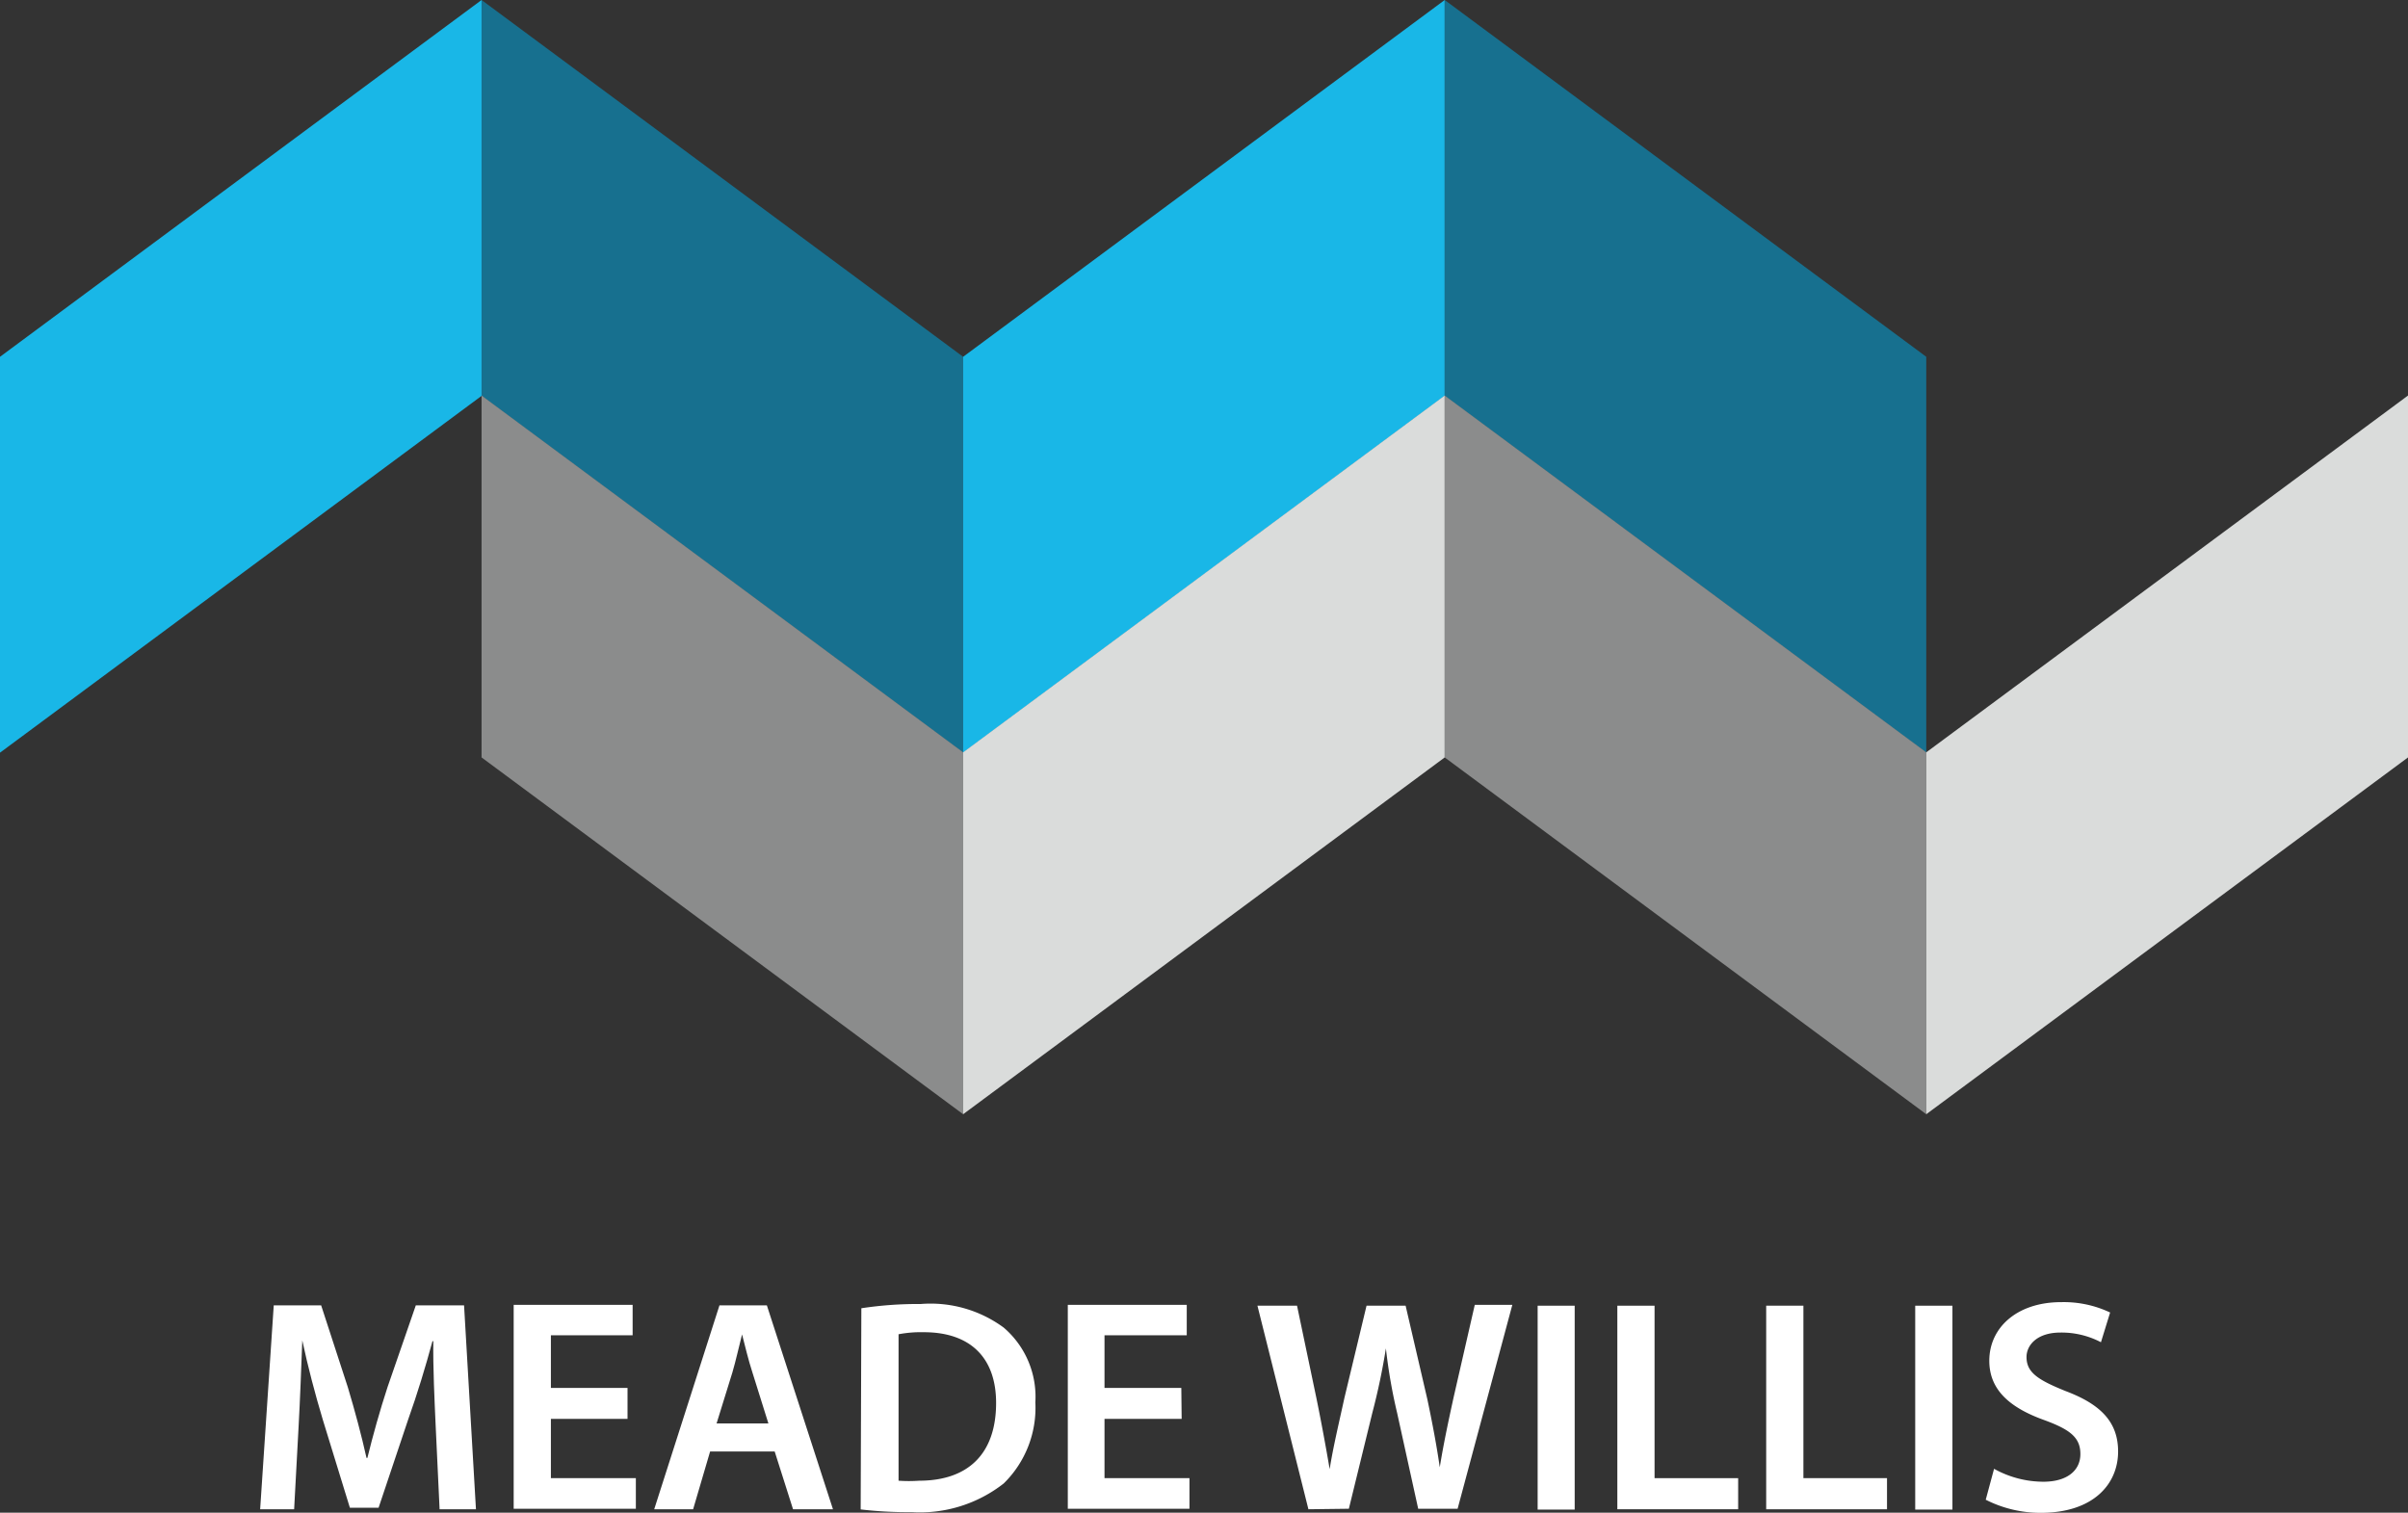 <svg xmlns="http://www.w3.org/2000/svg" viewBox="0 0 141.71 89.03"><rect x="0" y="0" width="141.71" height="89.03" fill="#333333" stroke="none"/><defs><style>.cls-1{fill:#fff;}.cls-2{fill:#17708f;}.cls-3{fill:#8b8c8c;}.cls-4{fill:#19b7e7;}.cls-5{fill:#dadcdb;}</style></defs><title>Gameplay 01Recurso 16</title><g id="Capa_2" data-name="Capa 2"><g id="Capa_1-2" data-name="Capa 1"><path class="cls-1" d="M25.64,83.94c-.07-1.55-.16-3.41-.14-5h-.05c-.4,1.48-.89,3.1-1.43,4.61l-1.74,5.19H20.59L19,83.57c-.46-1.53-.89-3.17-1.21-4.68h0c-.06,1.59-.13,3.49-.22,5.12l-.26,4.82h-2l.8-12H18.9l1.57,4.82c.42,1.4.8,2.82,1.1,4.16h.05c.32-1.3.73-2.78,1.19-4.18l1.66-4.8h2.84l.7,12H25.87Z"/><path class="cls-1" d="M36.93,83.51H32.42V87h5v1.8H30.23v-12h7v1.79H32.42v3.1h4.51Z"/><path class="cls-1" d="M41.79,85.43l-1,3.4H38.5l3.84-12h2.79l3.89,12H46.67l-1.08-3.4Zm3.43-1.65-.94-3c-.24-.73-.43-1.55-.61-2.24h0c-.18.69-.36,1.53-.57,2.24l-.93,3Z"/><path class="cls-1" d="M50.69,77a22.12,22.12,0,0,1,3.49-.25,7.26,7.26,0,0,1,4.89,1.39,5.36,5.36,0,0,1,1.86,4.4,6.23,6.23,0,0,1-1.86,4.77A8,8,0,0,1,53.65,89a23.93,23.93,0,0,1-3-.16Zm2.19,10.15a8.72,8.72,0,0,0,1.21,0c2.84,0,4.53-1.54,4.53-4.58,0-2.65-1.51-4.16-4.25-4.16a7.12,7.12,0,0,0-1.49.12Z"/><path class="cls-1" d="M69.54,83.51H65V87h5v1.8H62.84v-12h7v1.79H65v3.1h4.52Z"/><path class="cls-1" d="M77,88.83,74,76.85h2.33l1.14,5.44c.3,1.46.58,3,.78,4.18h0c.2-1.27.54-2.69.87-4.2l1.3-5.42h2.3L84,82.36c.3,1.42.55,2.75.73,4h0c.21-1.31.5-2.68.82-4.14l1.24-5.42H89l-3.22,12H83.46l-1.24-5.64a31.56,31.56,0,0,1-.66-3.8h0a38.58,38.58,0,0,1-.8,3.8l-1.38,5.64Z"/><path class="cls-1" d="M92.67,76.85v12H90.49v-12Z"/><path class="cls-1" d="M95.18,76.85h2.19V87h4.92v1.83H95.18Z"/><path class="cls-1" d="M103.94,76.85h2.19V87h4.92v1.83h-7.11Z"/><path class="cls-1" d="M114.9,76.85v12h-2.19v-12Z"/><path class="cls-1" d="M117.35,86.45a6,6,0,0,0,2.9.76c1.4,0,2.18-.66,2.18-1.63s-.6-1.44-2.13-2c-2-.72-3.23-1.76-3.23-3.49,0-1.95,1.63-3.45,4.23-3.45a6.37,6.37,0,0,1,2.88.61L123.64,79a5,5,0,0,0-2.38-.57c-1.39,0-2,.75-2,1.44,0,.92.69,1.35,2.29,2,2.08.78,3.1,1.83,3.1,3.56,0,1.92-1.46,3.61-4.55,3.61a7.11,7.11,0,0,1-3.24-.77Z"/><polygon class="cls-2" points="56.68 44.3 28.34 23.3 28.34 0 56.68 21 56.68 44.3"/><polygon class="cls-3" points="56.68 65.58 28.34 44.58 28.34 23.28 56.68 44.28 56.68 65.58"/><polygon class="cls-4" points="56.68 44.3 85.02 23.3 85.02 0 56.68 21 56.68 44.3"/><polygon class="cls-5" points="56.68 65.58 85.02 44.58 85.02 23.28 56.68 44.28 56.68 65.58"/><polygon class="cls-2" points="113.36 44.3 85.02 23.3 85.02 0 113.36 21 113.36 44.3"/><polygon class="cls-3" points="113.36 65.58 85.02 44.58 85.02 23.28 113.36 44.28 113.36 65.58"/><polygon class="cls-5" points="113.36 65.58 141.71 44.58 141.71 23.28 113.36 44.28 113.36 65.58"/><polygon class="cls-4" points="0 44.3 28.34 23.3 28.34 0 0 21 0 44.3"/></g></g></svg>